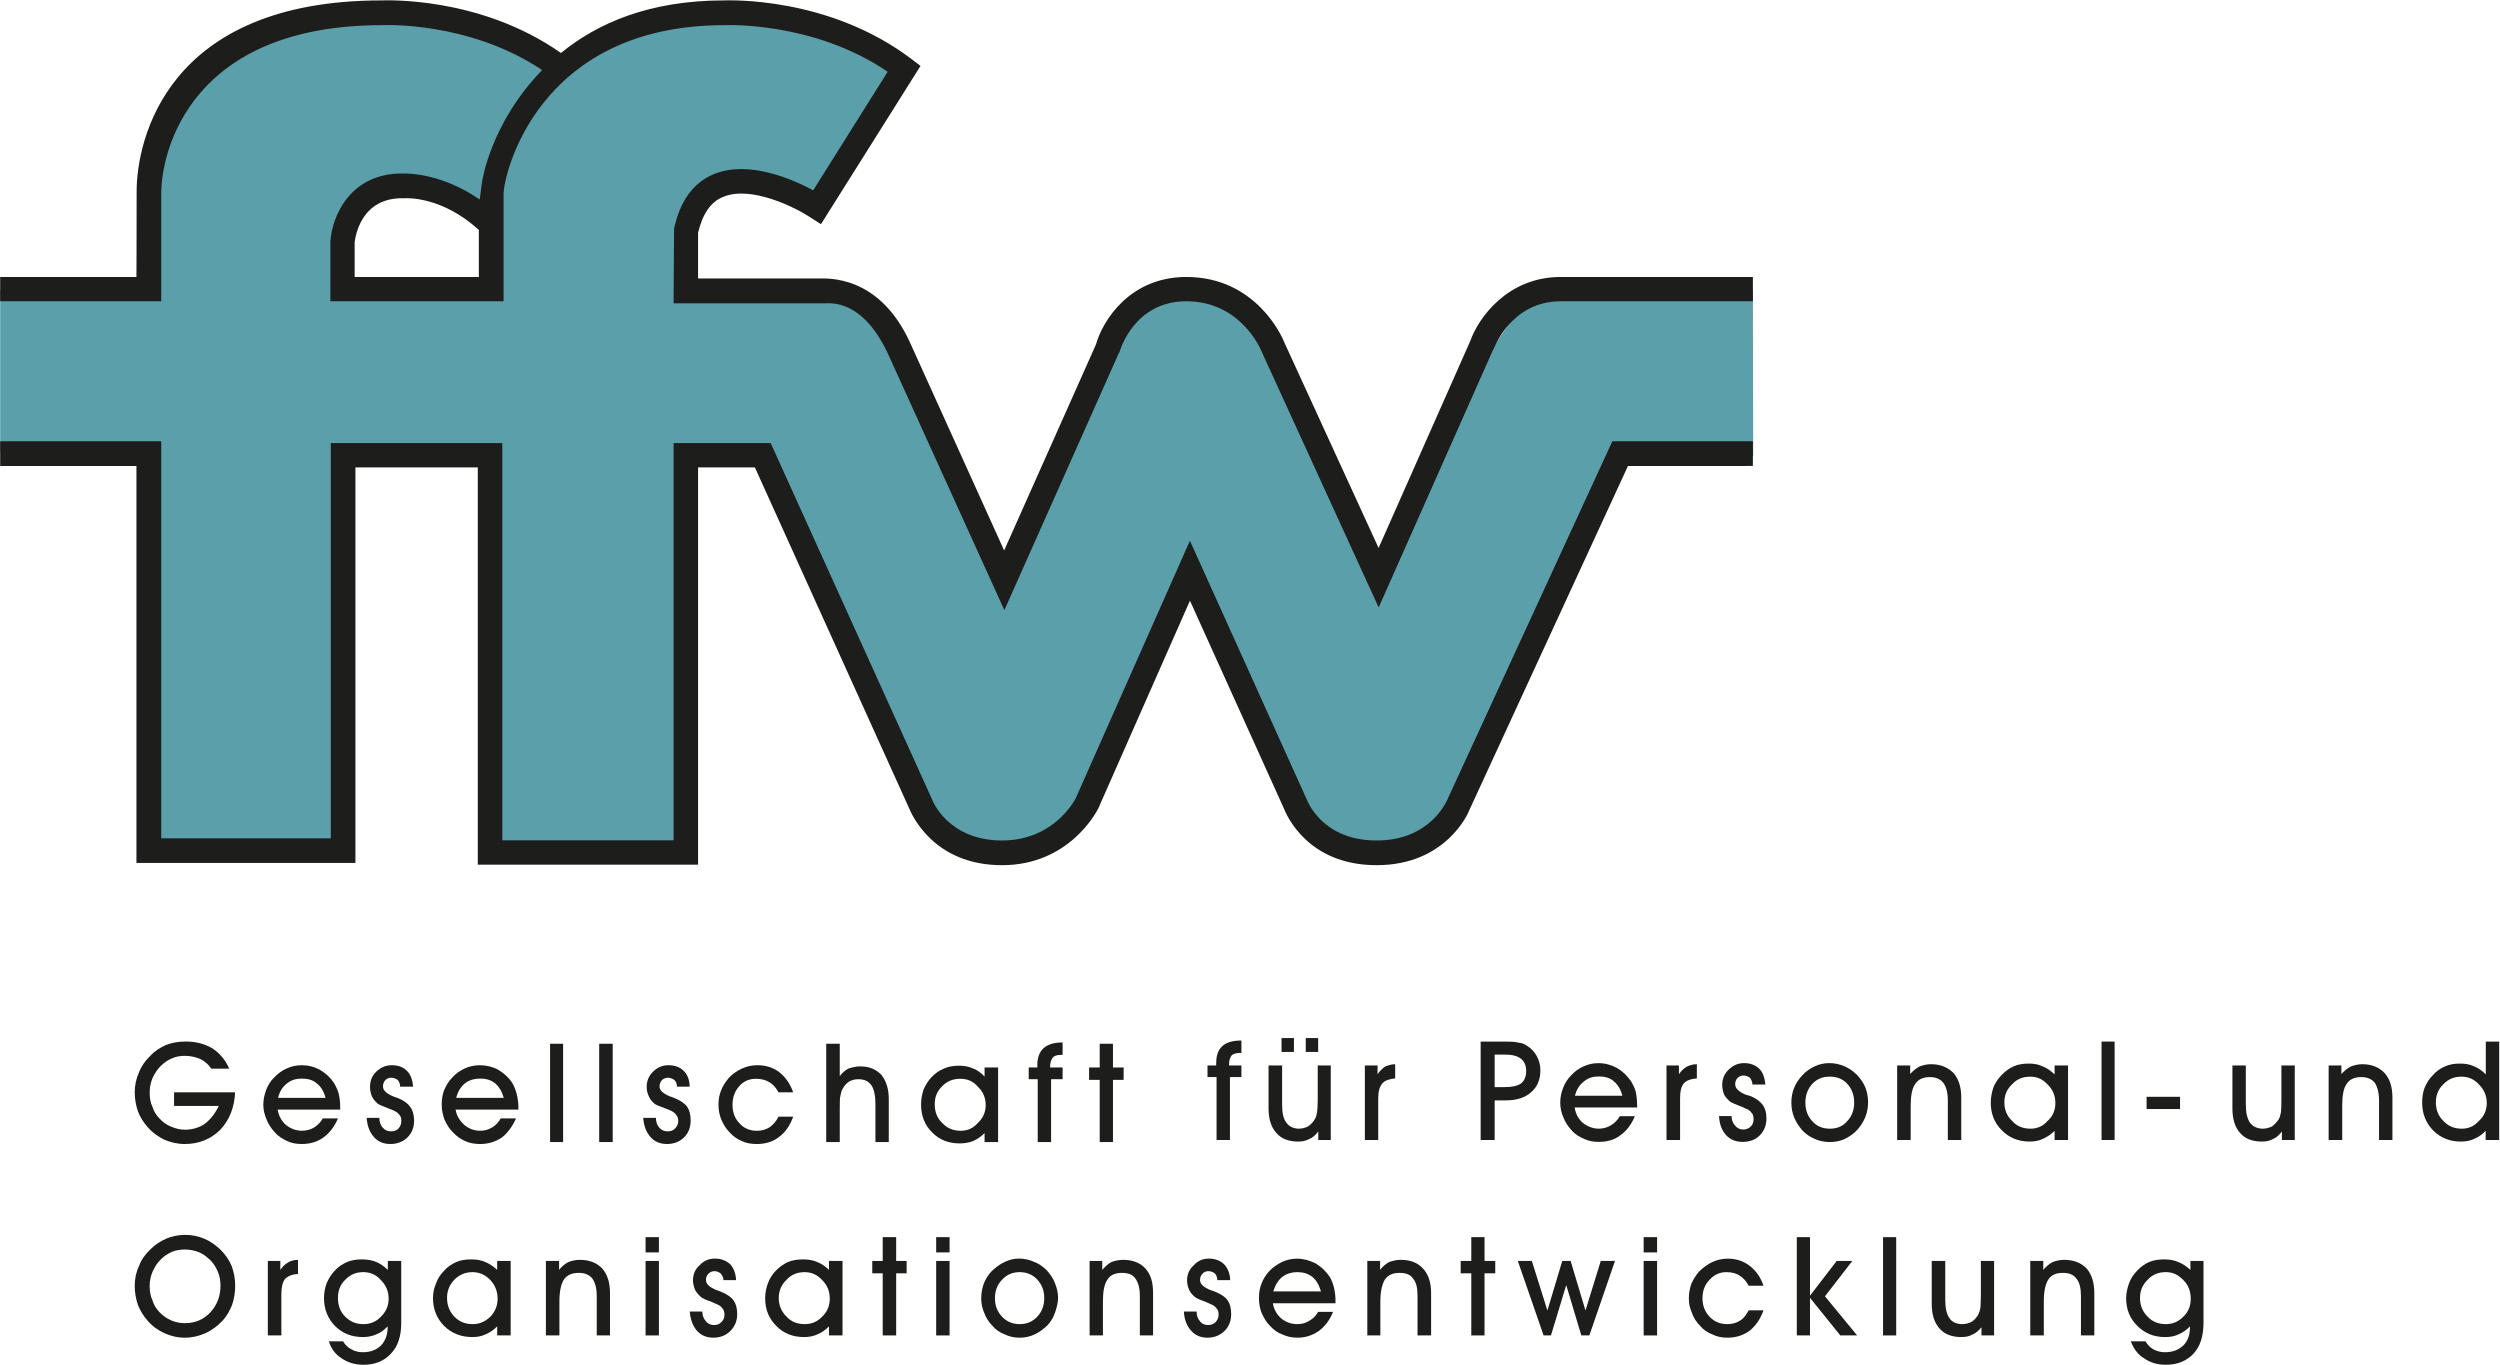<?xml version="1.0" encoding="UTF-8" standalone="no"?>
<!DOCTYPE svg PUBLIC "-//W3C//DTD SVG 1.1//EN" "http://www.w3.org/Graphics/SVG/1.1/DTD/svg11.dtd">
<svg width="100%" height="100%" viewBox="0 0 1013 553" version="1.1" xmlns="http://www.w3.org/2000/svg" xmlns:xlink="http://www.w3.org/1999/xlink" xml:space="preserve" xmlns:serif="http://www.serif.com/" style="fill-rule:evenodd;clip-rule:evenodd;stroke-linejoin:round;stroke-miterlimit:2;">
    <g id="Ebene-1" serif:id="Ebene 1" transform="matrix(4.167,0,0,4.167,-912.051,-1634.12)">
        <g transform="matrix(1,0,0,1,389.358,432.363)">
            <path d="M0,4.141L-0.032,-12.016C-0.032,-12.016 -17.678,-13.15 -21.647,-10.883C-25.615,-8.615 -36.671,15.48 -36.671,15.48L-44.324,-0.678C-44.324,-0.678 -48.009,-9.465 -50.56,-10.599C-53.111,-11.733 -56.796,-12.3 -59.064,-10.599C-61.332,-8.898 -64.45,-1.412 -66.151,1.931C-67.852,5.275 -72.954,16.663 -72.954,16.663L-83.726,-7.481C-83.726,-7.481 -85.143,-11.45 -88.828,-11.45C-92.513,-11.45 -103.852,-11.733 -103.852,-11.733C-103.852,-11.733 -104.727,-15.702 -103.864,-17.969C-103.001,-20.237 -101.017,-22.505 -98.466,-22.505C-95.915,-22.505 -91.379,-20.237 -91.379,-20.237L-82.592,-33.56C-82.592,-33.56 -89.962,-38.778 -95.348,-38.778C-100.734,-38.778 -107.537,-38.946 -110.938,-36.678C-112.942,-35.342 -115.33,-34.084 -117.368,-32.075C-116.914,-32.802 -116.607,-33.276 -116.607,-33.276C-116.607,-33.276 -125.678,-37.528 -128.513,-38.29C-131.348,-39.051 -139.001,-38.946 -142.686,-37.812C-146.371,-36.678 -151.757,-33.276 -154.592,-27.607C-157.426,-21.938 -156.292,-12.016 -156.292,-12.016L-170.466,-12.016L-170.466,3.716L-156.292,3.716L-156.151,42.692L-137.3,42.692L-137.3,4.141L-123.127,4.141L-123.127,42.692L-103.285,42.692L-103.285,4.141L-96.765,4.141C-96.765,4.141 -82.592,35.889 -80.324,39.291C-78.056,42.692 -76.072,43.192 -73.521,43.192C-70.97,43.192 -65.867,39.574 -64.734,37.873C-63.6,36.172 -54.812,15.48 -54.812,15.48L-43.757,39.574C-43.757,39.574 -40.639,42.692 -38.371,42.692C-36.104,42.692 -30.151,41.275 -29.017,39.857C-27.883,38.44 -18.812,17.18 -18.812,17.18L-13.143,4.141L0,4.141ZM-123.127,-18.82C-123.127,-18.82 -122.355,-22.394 -121.305,-24.99C-122.884,-19.284 -123.127,-12.583 -123.127,-12.583L-137.293,-12.33C-137.277,-13.577 -137.221,-15.976 -137.017,-17.402C-136.734,-19.387 -135.316,-20.804 -132.198,-21.654C-129.08,-22.505 -123.127,-18.82 -123.127,-18.82" style="fill:rgb(90,159,170);fill-rule:nonzero;"/>
        </g>
        <g transform="matrix(1,0,0,1,235.801,498.458)">
            <path d="M0,-0.08L5.936,-0.08C5.866,1.396 5.38,2.616 4.499,3.552C3.588,4.464 2.418,4.943 1.049,4.943C0.325,4.943 -0.334,4.783 -0.941,4.526C-1.539,4.231 -2.093,3.849 -2.563,3.308C-2.973,2.847 -3.298,2.338 -3.515,1.761C-3.719,1.153 -3.824,0.561 -3.824,-0.082C-3.824,-0.77 -3.691,-1.399 -3.412,-2.021C-3.193,-2.604 -2.804,-3.158 -2.315,-3.63C-1.864,-4.112 -1.319,-4.455 -0.775,-4.691C-0.187,-4.917 0.439,-5.023 1.154,-5.023C2.113,-5.023 2.962,-4.802 3.718,-4.361C4.428,-3.896 4.974,-3.263 5.364,-2.386L3.624,-2.386C3.314,-2.824 2.962,-3.127 2.524,-3.335C2.083,-3.514 1.583,-3.63 1.049,-3.63C0.601,-3.63 0.177,-3.562 -0.22,-3.378C-0.661,-3.197 -0.994,-2.94 -1.319,-2.624C-1.654,-2.278 -1.897,-1.899 -2.093,-1.471C-2.283,-1.012 -2.372,-0.544 -2.372,-0.08C-2.372,0.421 -2.308,0.908 -2.097,1.334C-1.968,1.792 -1.719,2.147 -1.419,2.461C-1.083,2.827 -0.687,3.107 -0.264,3.264C0.171,3.448 0.606,3.552 1.049,3.552C1.759,3.552 2.418,3.363 2.962,2.998C3.517,2.584 3.975,2.013 4.35,1.239L0,1.239L0,-0.08Z" style="fill:rgb(29,29,27);fill-rule:nonzero;"/>
        </g>
        <g transform="matrix(1,0,0,1,245.875,499.086)">
            <path d="M0,0.969C0.112,1.604 0.363,2.056 0.804,2.463C1.24,2.809 1.784,3.025 2.344,3.025C2.781,3.025 3.191,2.923 3.555,2.702C3.881,2.484 4.185,2.209 4.384,1.824L5.862,1.824C5.533,2.612 5.053,3.249 4.435,3.688C3.862,4.101 3.158,4.315 2.344,4.315C1.815,4.315 1.358,4.236 0.916,4.023C0.477,3.827 0.043,3.561 -0.297,3.154C-0.621,2.809 -0.907,2.384 -1.079,1.93C-1.281,1.474 -1.395,0.973 -1.395,0.505C-1.395,-0.033 -1.281,-0.487 -1.126,-0.928C-0.955,-1.368 -0.705,-1.805 -0.359,-2.133C0.013,-2.537 0.407,-2.819 0.857,-3.02C1.319,-3.232 1.797,-3.346 2.342,-3.346C2.992,-3.346 3.556,-3.196 4.1,-2.907C4.654,-2.573 5.095,-2.181 5.452,-1.657C5.651,-1.336 5.831,-0.946 5.934,-0.585C6.036,-0.159 6.081,0.285 6.081,0.766L6.081,0.969L0,0.969ZM4.654,-0.174C4.492,-0.807 4.215,-1.254 3.794,-1.588C3.423,-1.913 2.928,-2.047 2.361,-2.047C1.797,-2.047 1.322,-1.913 0.913,-1.583C0.478,-1.254 0.184,-0.785 0.038,-0.174L4.654,-0.174Z" style="fill:rgb(29,29,27);fill-rule:nonzero;"/>
        </g>
        <g transform="matrix(1,0,0,1,254.527,498.283)">
            <path d="M0,2.574L1.238,2.574C1.238,2.952 1.344,3.286 1.548,3.505C1.763,3.773 2.045,3.889 2.369,3.889C2.658,3.889 2.917,3.813 3.095,3.612C3.277,3.407 3.373,3.172 3.373,2.888C3.373,2.627 3.327,2.407 3.165,2.262C3.038,2.073 2.818,1.945 2.497,1.802C2.391,1.752 2.263,1.717 2.053,1.633C1.55,1.44 1.232,1.308 1.068,1.193C0.839,0.974 0.624,0.747 0.507,0.47C0.399,0.209 0.328,-0.09 0.328,-0.451C0.328,-1.005 0.52,-1.537 0.948,-1.923C1.366,-2.324 1.839,-2.544 2.451,-2.544C3.047,-2.544 3.571,-2.365 3.918,-1.99C4.279,-1.655 4.464,-1.121 4.522,-0.455L3.258,-0.455C3.258,-0.768 3.143,-0.948 3.027,-1.111C2.845,-1.231 2.637,-1.33 2.378,-1.33C2.159,-1.33 1.947,-1.227 1.825,-1.106C1.648,-0.916 1.59,-0.717 1.59,-0.473C1.59,-0.095 1.938,0.228 2.611,0.499C2.818,0.554 2.977,0.648 3.092,0.672C3.643,0.901 4.023,1.193 4.248,1.521C4.491,1.853 4.613,2.294 4.613,2.847C4.613,3.505 4.402,4.051 3.957,4.491C3.523,4.898 2.973,5.118 2.305,5.118C1.618,5.118 1.097,4.886 0.694,4.423C0.286,3.959 0.062,3.363 0,2.574" style="fill:rgb(29,29,27);fill-rule:nonzero;"/>
        </g>
        <g transform="matrix(1,0,0,1,263.177,499.086)">
            <path d="M0,0.969C0.104,1.604 0.415,2.056 0.845,2.463C1.277,2.809 1.769,3.025 2.405,3.025C2.829,3.025 3.189,2.923 3.556,2.702C3.919,2.484 4.169,2.209 4.386,1.824L5.873,1.824C5.531,2.612 5.05,3.249 4.493,3.688C3.861,4.101 3.182,4.315 2.405,4.315C1.864,4.315 1.355,4.236 0.917,4.023C0.479,3.828 0.09,3.561 -0.28,3.154C-0.628,2.809 -0.888,2.384 -1.083,1.93C-1.254,1.474 -1.35,0.973 -1.35,0.505C-1.35,-0.033 -1.281,-0.487 -1.111,-0.928C-0.923,-1.368 -0.671,-1.805 -0.336,-2.133C0.013,-2.537 0.428,-2.819 0.869,-3.02C1.317,-3.232 1.833,-3.346 2.362,-3.346C2.992,-3.346 3.601,-3.196 4.143,-2.907C4.688,-2.573 5.148,-2.181 5.484,-1.657C5.704,-1.336 5.83,-0.946 5.933,-0.585C6.041,-0.159 6.109,0.285 6.109,0.766L6.109,0.969L0,0.969ZM4.683,-0.174C4.503,-0.807 4.23,-1.254 3.842,-1.588C3.425,-1.913 2.962,-2.047 2.407,-2.047C1.852,-2.047 1.322,-1.913 0.912,-1.583C0.504,-1.254 0.209,-0.785 0.062,-0.174L4.683,-0.174Z" style="fill:rgb(29,29,27);fill-rule:nonzero;"/>
        </g>
        <g transform="matrix(1,0,0,1,0,154.971)">
            <rect x="272.365" y="338.68" width="1.267" height="9.559" style="fill:rgb(29,29,27);"/>
        </g>
        <g transform="matrix(1,0,0,1,0,154.971)">
            <rect x="277.141" y="338.68" width="1.314" height="9.559" style="fill:rgb(29,29,27);"/>
        </g>
        <g transform="matrix(1,0,0,1,281.419,498.283)">
            <path d="M0,2.574L1.238,2.574C1.238,2.952 1.347,3.286 1.548,3.505C1.764,3.773 2.045,3.889 2.368,3.889C2.644,3.889 2.918,3.813 3.098,3.612C3.288,3.407 3.411,3.172 3.411,2.888C3.411,2.627 3.326,2.407 3.192,2.262C3.066,2.073 2.847,1.945 2.531,1.802C2.408,1.752 2.283,1.717 2.092,1.633C1.552,1.44 1.233,1.308 1.087,1.193C0.849,0.974 0.647,0.747 0.544,0.47C0.419,0.209 0.337,-0.09 0.337,-0.451C0.337,-1.005 0.553,-1.537 0.968,-1.923C1.368,-2.324 1.872,-2.544 2.452,-2.544C3.068,-2.544 3.572,-2.365 3.945,-1.99C4.295,-1.655 4.51,-1.121 4.52,-0.455L3.286,-0.455C3.276,-0.768 3.192,-0.948 3.026,-1.111C2.848,-1.231 2.639,-1.33 2.406,-1.33C2.186,-1.33 1.969,-1.227 1.831,-1.106C1.656,-0.916 1.59,-0.717 1.59,-0.473C1.59,-0.095 1.953,0.228 2.626,0.499C2.847,0.554 2.978,0.648 3.094,0.672C3.643,0.901 4.07,1.193 4.29,1.521C4.511,1.853 4.614,2.294 4.614,2.847C4.614,3.505 4.404,4.051 3.958,4.491C3.525,4.898 2.976,5.118 2.316,5.118C1.653,5.118 1.087,4.887 0.696,4.423C0.295,3.959 0.063,3.363 0,2.574" style="fill:rgb(29,29,27);fill-rule:nonzero;"/>
        </g>
        <g transform="matrix(1,0,0,1,296.006,498.397)">
            <path d="M0,2.346C-0.31,3.208 -0.752,3.853 -1.368,4.311C-1.943,4.774 -2.689,5.004 -3.527,5.004C-4.063,5.004 -4.577,4.927 -5.016,4.711C-5.452,4.525 -5.833,4.263 -6.202,3.856C-6.534,3.505 -6.779,3.118 -6.995,2.619C-7.177,2.179 -7.268,1.68 -7.268,1.194C-7.268,0.676 -7.186,0.201 -7,-0.234C-6.828,-0.679 -6.562,-1.057 -6.246,-1.444C-5.892,-1.821 -5.459,-2.11 -5.003,-2.323C-4.522,-2.543 -4.045,-2.658 -3.482,-2.658C-2.673,-2.658 -1.943,-2.438 -1.344,-1.972C-0.747,-1.501 -0.308,-0.875 0,-0.019L-1.429,-0.019C-1.663,-0.459 -1.947,-0.786 -2.314,-1.007C-2.688,-1.229 -3.109,-1.339 -3.608,-1.339C-4.265,-1.339 -4.801,-1.119 -5.241,-0.631C-5.681,-0.125 -5.902,0.448 -5.902,1.194C-5.902,1.903 -5.681,2.513 -5.239,2.978C-4.793,3.478 -4.225,3.718 -3.527,3.718C-3.073,3.718 -2.673,3.612 -2.289,3.373C-1.939,3.124 -1.629,2.763 -1.429,2.346L0,2.346Z" style="fill:rgb(29,29,27);fill-rule:nonzero;"/>
        </g>
        <g transform="matrix(1,0,0,1,300.533,493.651)">
            <path d="M0,9.559L-1.317,9.559L-1.317,0L0,0L0,3.151C0.221,2.852 0.478,2.61 0.822,2.425C1.166,2.306 1.541,2.203 1.981,2.203C2.86,2.203 3.537,2.478 4.057,3.039C4.523,3.628 4.766,4.402 4.766,5.386L4.766,9.559L3.468,9.559L3.468,5.826C3.468,5.033 3.324,4.402 3.078,4.037C2.783,3.628 2.378,3.451 1.809,3.451C1.467,3.451 1.178,3.522 0.886,3.694C0.657,3.848 0.44,4.067 0.275,4.397C0.178,4.544 0.125,4.769 0.067,5.04C0.003,5.281 0,5.721 0,6.266L0,9.559Z" style="fill:rgb(29,29,27);fill-rule:nonzero;"/>
        </g>
        <g transform="matrix(1,0,0,1,314.615,495.919)">
            <path d="M0,7.291L0,6.412C-0.321,6.75 -0.672,6.995 -1.107,7.19C-1.508,7.35 -1.943,7.423 -2.42,7.423C-3.503,7.423 -4.409,7.076 -5.108,6.341C-5.822,5.651 -6.176,4.719 -6.176,3.635C-6.176,3.118 -6.088,2.667 -5.94,2.197C-5.728,1.727 -5.507,1.355 -5.157,0.983C-4.794,0.595 -4.407,0.334 -3.968,0.155C-3.529,-0.055 -3.029,-0.132 -2.482,-0.132C-1.991,-0.132 -1.551,-0.06 -1.11,0.146C-0.685,0.285 -0.322,0.594 0,0.921L0,0.041L1.314,0.041L1.314,7.291L0,7.291ZM-4.847,3.617C-4.847,4.344 -4.621,4.974 -4.103,5.449C-3.623,5.966 -3.038,6.196 -2.314,6.196C-1.692,6.196 -1.117,5.966 -0.664,5.443C-0.146,4.962 0.109,4.376 0.109,3.694C0.109,3.013 -0.144,2.376 -0.656,1.913C-1.11,1.36 -1.692,1.14 -2.362,1.14C-3.06,1.14 -3.623,1.36 -4.103,1.839C-4.621,2.353 -4.847,2.901 -4.847,3.617" style="fill:rgb(29,29,27);fill-rule:nonzero;"/>
        </g>
        <g transform="matrix(1,0,0,1,321.083,493.526)">
            <path d="M0,9.684L-1.299,9.684L-1.299,3.576L-2.175,3.576L-2.175,2.434L-1.339,2.434L-1.339,2.214C-1.339,1.484 -1.135,0.928 -0.743,0.569C-0.325,0.183 0.3,0 1.12,0L1.12,1.208L0.994,1.208C0.619,1.208 0.334,1.278 0.184,1.448C0.02,1.655 -0.095,1.906 -0.095,2.328L-0.095,2.434L1.12,2.434L1.12,3.576L0,3.576L0,9.684Z" style="fill:rgb(29,29,27);fill-rule:nonzero;"/>
        </g>
        <g transform="matrix(1,0,0,1,325.811,493.651)">
            <path d="M0,9.559L0,3.513L-1.033,3.513L-1.033,2.309L0,2.309L0,0L1.288,0L1.288,2.309L2.325,2.309L2.325,3.513L1.288,3.513L1.288,9.559L0,9.559Z" style="fill:rgb(29,29,27);fill-rule:nonzero;"/>
        </g>
        <g transform="matrix(1,0,0,1,338.474,493.337)">
            <path d="M0,9.673L-1.301,9.673L-1.301,3.557L-2.181,3.557L-2.181,2.425L-1.336,2.425L-1.336,2.203C-1.336,1.466 -1.143,0.911 -0.742,0.545C-0.317,0.163 0.299,0 1.116,0L1.116,1.205L1.001,1.205C0.612,1.205 0.343,1.29 0.174,1.433C0.018,1.639 -0.086,1.915 -0.086,2.304L-0.086,2.425L1.116,2.425L1.116,3.557L0,3.557L0,9.673Z" style="fill:rgb(29,29,27);fill-rule:nonzero;"/>
        </g>
        <g transform="matrix(1,0,0,1,348.279,493.254)">
            <path d="M0,9.756L-1.214,9.756L-1.214,8.932C-1.492,9.282 -1.77,9.536 -2.093,9.659C-2.427,9.846 -2.779,9.91 -3.193,9.91C-4.074,9.91 -4.817,9.639 -5.285,9.077C-5.81,8.509 -6.05,7.685 -6.05,6.676L-6.05,2.508L-4.731,2.508L-4.731,6.298C-4.731,7.111 -4.628,7.662 -4.321,8.061C-4.071,8.437 -3.632,8.657 -3.087,8.657C-2.752,8.657 -2.431,8.553 -2.201,8.431C-1.904,8.215 -1.699,8.007 -1.548,7.725C-1.433,7.542 -1.373,7.32 -1.329,7.052C-1.308,6.788 -1.267,6.401 -1.267,5.808L-1.267,2.508L0,2.508L0,9.756ZM-4.787,-0.154L-3.581,-0.154L-3.581,1.194L-4.787,1.194L-4.787,-0.154ZM-2.434,-0.154L-1.227,-0.154L-1.227,1.194L-2.434,1.194L-2.434,-0.154Z" style="fill:rgb(29,29,27);fill-rule:nonzero;"/>
        </g>
        <g transform="matrix(1,0,0,1,352.893,495.641)">
            <path d="M0,7.369L-1.299,7.369L-1.299,0.121L-0.062,0.121L-0.062,0.971C0.143,0.657 0.414,0.415 0.661,0.231C0.971,0.112 1.284,0 1.648,0L1.648,1.381C1.082,1.432 0.654,1.572 0.396,1.873C0.132,2.198 0,2.647 0,3.328L0,7.369Z" style="fill:rgb(29,29,27);fill-rule:nonzero;"/>
        </g>
        <g transform="matrix(1,0,0,1,364.216,493.44)">
            <path d="M0,9.57L-1.362,9.57L-1.362,0L0.867,0C1.489,0 1.977,0.007 2.299,0.106C2.631,0.12 2.887,0.238 3.144,0.406C3.528,0.647 3.839,0.97 4.08,1.381C4.326,1.82 4.447,2.302 4.447,2.794C4.447,3.677 4.16,4.399 3.538,4.931C2.96,5.453 2.127,5.718 1.099,5.718L0,5.718L0,9.57ZM0,4.428L0.987,4.428C1.743,4.428 2.238,4.294 2.564,4.074C2.878,3.828 3.066,3.412 3.066,2.86C3.066,2.316 2.875,1.911 2.544,1.656C2.225,1.421 1.751,1.269 1.076,1.269L0,1.269L0,4.428Z" style="fill:rgb(29,29,27);fill-rule:nonzero;"/>
        </g>
        <g transform="matrix(1,0,0,1,371.996,498.885)">
            <path d="M0,0.963C0.097,1.592 0.354,2.08 0.795,2.458C1.237,2.805 1.77,3.025 2.34,3.025C2.775,3.025 3.19,2.911 3.533,2.691C3.875,2.48 4.17,2.203 4.384,1.812L5.853,1.812C5.509,2.634 5.05,3.243 4.418,3.682C3.859,4.12 3.144,4.309 2.34,4.309C1.815,4.309 1.336,4.229 0.897,4.01C0.455,3.821 0.026,3.568 -0.306,3.175C-0.642,2.805 -0.92,2.406 -1.096,1.925C-1.301,1.486 -1.404,0.974 -1.404,0.493C-1.404,-0.011 -1.301,-0.495 -1.128,-0.934C-0.965,-1.372 -0.707,-1.785 -0.359,-2.146C0.012,-2.543 0.391,-2.825 0.854,-3.027C1.318,-3.245 1.776,-3.346 2.334,-3.346C2.977,-3.346 3.538,-3.173 4.095,-2.891C4.632,-2.585 5.072,-2.157 5.45,-1.633C5.649,-1.313 5.831,-0.952 5.934,-0.591C6.019,-0.167 6.073,0.273 6.073,0.787L6.073,0.963L0,0.963ZM4.632,-0.181C4.492,-0.785 4.19,-1.26 3.796,-1.592C3.424,-1.925 2.913,-2.053 2.359,-2.053C1.776,-2.053 1.322,-1.92 0.897,-1.563C0.456,-1.232 0.182,-0.761 0.018,-0.181L4.632,-0.181Z" style="fill:rgb(29,29,27);fill-rule:nonzero;"/>
        </g>
        <g transform="matrix(1,0,0,1,382.246,495.641)">
            <path d="M0,7.369L-1.32,7.369L-1.32,0.121L-0.111,0.121L-0.111,0.971C0.099,0.657 0.365,0.415 0.658,0.231C0.922,0.112 1.234,0 1.632,0L1.632,1.381C1.032,1.432 0.625,1.572 0.359,1.873C0.096,2.198 0,2.647 0,3.328L0,7.369Z" style="fill:rgb(29,29,27);fill-rule:nonzero;"/>
        </g>
        <g transform="matrix(1,0,0,1,386.032,498.047)">
            <path d="M0,2.635L1.222,2.635C1.222,2.982 1.329,3.31 1.547,3.545C1.748,3.803 2.023,3.946 2.353,3.946C2.642,3.946 2.902,3.84 3.095,3.644C3.277,3.468 3.361,3.219 3.361,2.946C3.361,2.681 3.312,2.464 3.164,2.321C3.029,2.103 2.807,1.975 2.483,1.863C2.39,1.782 2.242,1.747 2.038,1.666C1.549,1.47 1.218,1.331 1.07,1.226C0.83,1.004 0.613,0.786 0.484,0.528C0.389,0.232 0.311,-0.062 0.311,-0.399C0.311,-0.974 0.521,-1.476 0.923,-1.863C1.363,-2.292 1.84,-2.513 2.451,-2.513C3.046,-2.513 3.558,-2.311 3.909,-1.966C4.266,-1.623 4.448,-1.087 4.507,-0.43L3.251,-0.43C3.247,-0.71 3.127,-0.92 3.01,-1.087C2.832,-1.203 2.637,-1.307 2.369,-1.307C2.148,-1.307 1.935,-1.198 1.804,-1.075C1.632,-0.884 1.573,-0.687 1.573,-0.442C1.573,-0.068 1.928,0.285 2.596,0.558C2.807,0.61 2.961,0.672 3.078,0.7C3.643,0.932 4.008,1.226 4.251,1.551C4.492,1.883 4.612,2.325 4.612,2.869C4.612,3.53 4.389,4.082 3.956,4.52C3.524,4.957 2.958,5.148 2.293,5.148C1.617,5.148 1.082,4.915 0.679,4.482C0.264,4.016 0.044,3.422 0,2.635" style="fill:rgb(29,29,27);fill-rule:nonzero;"/>
        </g>
        <g transform="matrix(1,0,0,1,393.067,499.366)">
            <path d="M0,0.012C0,-0.48 0.084,-0.975 0.264,-1.415C0.441,-1.852 0.703,-2.259 1.049,-2.626C1.368,-3.002 1.803,-3.288 2.242,-3.508C2.692,-3.725 3.194,-3.832 3.687,-3.832C4.219,-3.832 4.667,-3.725 5.126,-3.541C5.586,-3.354 5.982,-3.066 6.345,-2.725C6.717,-2.333 6.985,-1.948 7.192,-1.48C7.364,-1.011 7.46,-0.533 7.46,-0.084C7.46,0.452 7.389,0.899 7.204,1.384C7.006,1.867 6.766,2.25 6.437,2.627C6.103,3.004 5.667,3.31 5.226,3.529C4.774,3.749 4.25,3.844 3.757,3.844C3.235,3.844 2.725,3.749 2.267,3.54C1.825,3.349 1.436,3.088 1.068,2.712C0.738,2.33 0.484,1.942 0.27,1.454C0.096,1.006 0,0.533 0,0.012M1.363,0.012C1.363,0.728 1.584,1.331 2.023,1.802C2.482,2.325 3.054,2.545 3.757,2.545C4.43,2.545 5.005,2.325 5.445,1.799C5.885,1.331 6.109,0.718 6.109,0.012C6.109,-0.735 5.885,-1.314 5.445,-1.81C5.005,-2.293 4.425,-2.518 3.742,-2.518C3.049,-2.518 2.482,-2.293 2.023,-1.799C1.584,-1.307 1.363,-0.716 1.363,0.012" style="fill:rgb(29,29,27);fill-rule:nonzero;"/>
        </g>
        <g transform="matrix(1,0,0,1,404.67,495.641)">
            <path d="M0,7.369L-1.315,7.369L-1.315,0.121L-0.047,0.121L-0.047,0.954C0.22,0.641 0.534,0.393 0.858,0.218C1.19,0.103 1.54,0 1.977,0C2.923,0 3.618,0.307 4.171,0.864C4.651,1.42 4.917,2.198 4.917,3.245L4.917,7.369L3.612,7.369L3.612,3.517C3.612,2.75 3.458,2.198 3.171,1.807C2.876,1.434 2.439,1.253 1.852,1.253C1.195,1.253 0.739,1.476 0.439,1.919C0.136,2.337 0,3.078 0,4.071L0,7.369Z" style="fill:rgb(29,29,27);fill-rule:nonzero;"/>
        </g>
        <g transform="matrix(1,0,0,1,418.665,495.733)">
            <path d="M0,7.277L0,6.391C-0.344,6.721 -0.71,6.974 -1.129,7.163C-1.523,7.358 -1.959,7.431 -2.436,7.431C-3.515,7.431 -4.426,7.057 -5.12,6.349C-5.859,5.624 -6.207,4.725 -6.207,3.643C-6.207,3.1 -6.102,2.646 -5.957,2.178C-5.767,1.706 -5.511,1.336 -5.183,0.992C-4.791,0.578 -4.424,0.312 -3.999,0.126C-3.568,-0.077 -3.048,-0.154 -2.498,-0.154C-2.026,-0.154 -1.565,-0.081 -1.151,0.126C-0.71,0.293 -0.355,0.567 0,0.902L0,0.029L1.306,0.029L1.306,7.277L0,7.277ZM-4.886,3.625C-4.886,4.323 -4.635,4.964 -4.121,5.428C-3.661,5.958 -3.052,6.178 -2.345,6.178C-1.703,6.178 -1.151,5.958 -0.683,5.423C-0.164,4.964 0.074,4.355 0.074,3.7C0.074,2.986 -0.162,2.387 -0.674,1.886C-1.151,1.361 -1.703,1.119 -2.374,1.119C-3.074,1.119 -3.661,1.348 -4.121,1.847C-4.635,2.326 -4.886,2.908 -4.886,3.625" style="fill:rgb(29,29,27);fill-rule:nonzero;"/>
        </g>
        <g transform="matrix(1,0,0,1,0,154.56)">
            <rect x="423.228" y="338.88" width="1.273" height="9.57" style="fill:rgb(29,29,27);"/>
        </g>
        <g transform="matrix(-1,0,0,1,858.473,156.921)">
            <rect x="427.609" y="341.89" width="3.255" height="1.189" style="fill:rgb(29,29,27);"/>
        </g>
        <g transform="matrix(1,0,0,1,442.018,495.916)">
            <path d="M0,7.094L-1.251,7.094L-1.251,6.27C-1.523,6.62 -1.8,6.874 -2.113,6.997C-2.427,7.184 -2.814,7.248 -3.205,7.248C-4.12,7.248 -4.834,6.977 -5.311,6.415C-5.832,5.847 -6.063,5.023 -6.063,4.014L-6.063,-0.154L-4.76,-0.154L-4.76,3.636C-4.76,4.449 -4.619,5 -4.368,5.399C-4.082,5.775 -3.658,5.995 -3.109,5.995C-2.763,5.995 -2.449,5.891 -2.198,5.769C-1.921,5.553 -1.735,5.345 -1.55,5.063C-1.447,4.88 -1.394,4.658 -1.343,4.39C-1.317,4.126 -1.299,3.739 -1.299,3.146L-1.299,-0.154L0,-0.154L0,7.094Z" style="fill:rgb(29,29,27);fill-rule:nonzero;"/>
        </g>
        <g transform="matrix(1,0,0,1,446.632,495.641)">
            <path d="M0,7.369L-1.319,7.369L-1.319,0.121L-0.081,0.121L-0.081,0.954C0.22,0.641 0.503,0.393 0.842,0.218C1.159,0.103 1.539,0 1.959,0C2.876,0 3.612,0.307 4.126,0.864C4.621,1.42 4.883,2.198 4.883,3.245L4.883,7.369L3.581,7.369L3.581,3.517C3.581,2.75 3.412,2.198 3.172,1.807C2.86,1.434 2.418,1.253 1.853,1.253C1.192,1.253 0.706,1.476 0.431,1.919C0.119,2.337 0,3.078 0,4.071L0,7.369Z" style="fill:rgb(29,29,27);fill-rule:nonzero;"/>
        </g>
        <g transform="matrix(1,0,0,1,460.581,493.594)">
            <path d="M0,9.416L0,8.53C-0.314,8.86 -0.664,9.113 -1.104,9.302C-1.497,9.497 -1.941,9.57 -2.418,9.57C-3.5,9.57 -4.401,9.196 -5.109,8.488C-5.813,7.763 -6.175,6.864 -6.175,5.782C-6.175,5.239 -6.105,4.785 -5.929,4.317C-5.722,3.845 -5.498,3.475 -5.151,3.131C-4.792,2.717 -4.401,2.451 -3.959,2.265C-3.522,2.062 -3.032,1.985 -2.48,1.985C-1.983,1.985 -1.541,2.058 -1.104,2.265C-0.686,2.432 -0.314,2.706 0.013,3.041L0.013,-0.154L1.317,-0.154L1.317,9.416L0,9.416ZM-4.841,5.764C-4.841,6.462 -4.608,7.103 -4.104,7.567C-3.616,8.097 -3.036,8.317 -2.313,8.317C-1.693,8.317 -1.13,8.097 -0.655,7.562C-0.147,7.103 0.108,6.494 0.108,5.839C0.108,5.125 -0.145,4.526 -0.648,4.025C-1.104,3.5 -1.693,3.258 -2.346,3.258C-3.049,3.258 -3.616,3.487 -4.104,3.986C-4.608,4.465 -4.841,5.047 -4.841,5.764" style="fill:rgb(29,29,27);fill-rule:nonzero;"/>
        </g>
        <g transform="matrix(1,0,0,1,231.976,517.29)">
            <path d="M0,-0.11C0,-0.77 0.133,-1.429 0.412,-2.019C0.631,-2.628 1.02,-3.164 1.509,-3.63C1.96,-4.095 2.505,-4.439 3.049,-4.68C3.604,-4.923 4.253,-5.054 4.904,-5.054C5.576,-5.054 6.175,-4.923 6.762,-4.68C7.342,-4.439 7.852,-4.067 8.325,-3.63C8.796,-3.155 9.178,-2.626 9.426,-2.027C9.644,-1.429 9.768,-0.783 9.768,-0.11C9.768,0.554 9.66,1.209 9.463,1.763C9.247,2.308 8.943,2.861 8.531,3.302C8.015,3.846 7.45,4.246 6.878,4.506C6.242,4.787 5.583,4.944 4.873,4.944C4.15,4.944 3.49,4.783 2.883,4.506C2.285,4.235 1.731,3.846 1.261,3.302C0.851,2.848 0.527,2.308 0.309,1.761C0.106,1.158 0,0.55 0,-0.11M1.452,-0.11C1.452,0.396 1.516,0.884 1.727,1.323C1.857,1.763 2.105,2.148 2.405,2.462C2.741,2.828 3.137,3.081 3.56,3.268C3.996,3.454 4.43,3.532 4.873,3.532C5.871,3.532 6.682,3.187 7.342,2.496C8.013,1.764 8.339,0.903 8.339,-0.11C8.339,-0.55 8.276,-0.989 8.104,-1.413C7.968,-1.785 7.725,-2.185 7.431,-2.517C7.054,-2.878 6.682,-3.188 6.242,-3.37C5.824,-3.524 5.362,-3.63 4.873,-3.63C4.425,-3.63 4.001,-3.56 3.604,-3.398C3.164,-3.195 2.83,-2.968 2.505,-2.636C2.17,-2.31 1.927,-1.897 1.731,-1.469C1.541,-1.011 1.452,-0.55 1.452,-0.11" style="fill:rgb(29,29,27);fill-rule:nonzero;"/>
        </g>
        <g transform="matrix(1,0,0,1,246.234,514.664)">
            <path d="M0,7.351L-1.315,7.351L-1.315,0.108L-0.101,0.108L-0.101,0.977C0.119,0.65 0.352,0.429 0.66,0.249C0.906,0.097 1.221,0.005 1.618,0L1.618,1.37C1.016,1.416 0.609,1.59 0.346,1.877C0.119,2.189 0,2.663 0,3.318L0,7.351Z" style="fill:rgb(29,29,27);fill-rule:nonzero;"/>
        </g>
        <g transform="matrix(1,0,0,1,250.854,516.897)">
            <path d="M0,5.695L1.383,5.695C1.57,6.026 1.862,6.298 2.195,6.47C2.512,6.657 2.86,6.751 3.299,6.751C4.026,6.751 4.62,6.527 5.059,6.105C5.497,5.654 5.717,5.039 5.717,4.346L5.717,4.239C5.392,4.573 5.039,4.853 4.62,5.012C4.192,5.205 3.759,5.276 3.299,5.276C2.203,5.276 1.319,4.915 0.595,4.197C-0.106,3.474 -0.473,2.575 -0.473,1.489C-0.473,0.956 -0.385,0.502 -0.221,0.054C-0.013,-0.414 0.219,-0.817 0.555,-1.16C0.911,-1.575 1.319,-1.808 1.762,-2.021C2.201,-2.202 2.671,-2.276 3.221,-2.276C3.733,-2.276 4.179,-2.206 4.609,-2.021C5.017,-1.859 5.392,-1.583 5.732,-1.256L5.732,-2.125L7.036,-2.125L7.036,3.913C7.036,5.186 6.711,6.178 6.05,6.877C5.396,7.589 4.511,7.971 3.376,7.971C2.534,7.971 1.851,7.756 1.243,7.349C0.662,6.987 0.229,6.436 0,5.695M0.883,1.474C0.883,2.2 1.101,2.815 1.599,3.304C2.094,3.799 2.65,4.019 3.376,4.019C4.011,4.019 4.591,3.799 5.059,3.301C5.556,2.815 5.811,2.233 5.811,1.551C5.811,0.837 5.559,0.232 5.059,-0.263C4.602,-0.793 4.011,-1.037 3.345,-1.037C2.642,-1.037 2.094,-0.806 1.599,-0.304C1.101,0.177 0.883,0.755 0.883,1.474" style="fill:rgb(29,29,27);fill-rule:nonzero;"/>
        </g>
        <g transform="matrix(1,0,0,1,267.221,514.779)">
            <path d="M0,7.236L0,6.357C-0.329,6.691 -0.731,6.972 -1.128,7.13C-1.52,7.323 -1.96,7.394 -2.424,7.394C-3.501,7.394 -4.429,7.033 -5.155,6.315C-5.871,5.592 -6.242,4.694 -6.242,3.608C-6.242,3.074 -6.138,2.62 -5.944,2.172C-5.783,1.704 -5.515,1.301 -5.174,0.958C-4.819,0.543 -4.424,0.31 -3.985,0.097C-3.563,-0.084 -3.059,-0.158 -2.516,-0.158C-2.034,-0.158 -1.562,-0.088 -1.156,0.097C-0.751,0.259 -0.354,0.535 0,0.862L0,-0.007L1.311,-0.007L1.311,7.236L0,7.236ZM-4.876,3.592C-4.876,4.318 -4.624,4.933 -4.158,5.422C-3.668,5.917 -3.059,6.137 -2.394,6.137C-1.741,6.137 -1.193,5.917 -0.669,5.419C-0.201,4.933 0.041,4.351 0.041,3.669C0.041,2.955 -0.201,2.35 -0.662,1.855C-1.165,1.326 -1.741,1.082 -2.401,1.082C-3.063,1.082 -3.668,1.312 -4.158,1.814C-4.624,2.295 -4.876,2.873 -4.876,3.592" style="fill:rgb(29,29,27);fill-rule:nonzero;"/>
        </g>
        <g transform="matrix(1,0,0,1,273.272,514.664)">
            <path d="M0,7.351L-1.314,7.351L-1.314,0.108L-0.031,0.108L-0.031,0.975C0.222,0.65 0.543,0.383 0.876,0.212C1.194,0.097 1.541,0 1.98,0C2.927,0 3.645,0.297 4.174,0.85C4.654,1.416 4.919,2.189 4.919,3.232L4.919,7.351L3.63,7.351L3.63,3.509C3.63,2.735 3.462,2.189 3.203,1.823C2.875,1.423 2.439,1.269 1.884,1.269C1.226,1.269 0.755,1.468 0.441,1.91C0.154,2.353 0,3.07 0,4.054L0,7.351Z" style="fill:rgb(29,29,27);fill-rule:nonzero;"/>
        </g>
        <g transform="matrix(1,0,0,1,0,192.584)">
            <path d="M282.946,321.358L281.65,321.358L281.65,319.874L282.946,319.874L282.946,321.358ZM281.65,322.189L282.946,322.189L282.946,329.432L281.65,329.432L281.65,322.189Z" style="fill:rgb(29,29,27);fill-rule:nonzero;"/>
        </g>
        <g transform="matrix(1,0,0,1,285.946,517.083)">
            <path d="M0,2.61L1.223,2.61C1.223,2.961 1.333,3.288 1.549,3.52C1.75,3.809 2.045,3.922 2.357,3.922C2.645,3.922 2.904,3.833 3.083,3.626C3.282,3.442 3.375,3.197 3.375,2.923C3.375,2.656 3.312,2.436 3.165,2.293C3.06,2.093 2.838,1.97 2.495,1.838C2.405,1.787 2.275,1.748 2.058,1.638C1.551,1.475 1.216,1.31 1.085,1.196C0.85,0.975 0.642,0.757 0.518,0.505C0.418,0.23 0.315,-0.057 0.315,-0.422C0.315,-1.002 0.519,-1.501 0.956,-1.888C1.354,-2.321 1.838,-2.541 2.453,-2.541C3.065,-2.541 3.558,-2.334 3.941,-1.987C4.266,-1.62 4.474,-1.107 4.507,-0.448L3.281,-0.448C3.262,-0.732 3.155,-0.914 3.012,-1.088C2.845,-1.222 2.639,-1.319 2.402,-1.319C2.178,-1.319 1.961,-1.222 1.816,-1.068C1.636,-0.89 1.576,-0.682 1.576,-0.448C1.576,-0.061 1.938,0.262 2.62,0.531C2.84,0.589 2.962,0.651 3.08,0.706C3.63,0.937 4.034,1.196 4.256,1.531C4.494,1.856 4.614,2.293 4.614,2.858C4.614,3.509 4.391,4.053 3.956,4.493C3.524,4.93 2.96,5.151 2.295,5.151C1.621,5.151 1.087,4.919 0.681,4.456C0.295,3.994 0.064,3.394 0,2.61" style="fill:rgb(29,29,27);fill-rule:nonzero;"/>
        </g>
        <g transform="matrix(1,0,0,1,299.487,514.779)">
            <path d="M0,7.236L0,6.357C-0.34,6.691 -0.713,6.972 -1.127,7.13C-1.525,7.323 -1.957,7.394 -2.436,7.394C-3.515,7.394 -4.425,7.033 -5.121,6.315C-5.859,5.592 -6.208,4.694 -6.208,3.608C-6.208,3.074 -6.103,2.62 -5.946,2.172C-5.77,1.704 -5.51,1.301 -5.186,0.958C-4.791,0.543 -4.423,0.31 -3.997,0.097C-3.569,-0.084 -3.048,-0.158 -2.496,-0.158C-2.027,-0.158 -1.56,-0.088 -1.151,0.097C-0.713,0.259 -0.352,0.535 0,0.862L0,-0.007L1.314,-0.007L1.314,7.236L0,7.236ZM-4.886,3.592C-4.886,4.318 -4.621,4.933 -4.118,5.422C-3.661,5.917 -3.052,6.137 -2.347,6.137C-1.706,6.137 -1.153,5.917 -0.671,5.419C-0.163,4.933 0.074,4.351 0.074,3.669C0.074,2.955 -0.157,2.35 -0.662,1.855C-1.153,1.326 -1.706,1.082 -2.373,1.082C-3.062,1.082 -3.661,1.312 -4.118,1.814C-4.621,2.295 -4.886,2.873 -4.886,3.592" style="fill:rgb(29,29,27);fill-rule:nonzero;"/>
        </g>
        <g transform="matrix(1,0,0,1,304.71,512.457)">
            <path d="M0,9.558L0,3.518L-1.015,3.518L-1.015,2.315L0,2.315L0,0L1.308,0L1.308,2.315L2.324,2.315L2.324,3.518L1.308,3.518L1.308,9.558L0,9.558Z" style="fill:rgb(29,29,27);fill-rule:nonzero;"/>
        </g>
        <g transform="matrix(1,0,0,1,0,192.584)">
            <path d="M311.212,321.358L309.909,321.358L309.909,319.874L311.212,319.874L311.212,321.358ZM309.909,322.189L311.212,322.189L311.212,329.432L309.909,329.432L309.909,322.189Z" style="fill:rgb(29,29,27);fill-rule:nonzero;"/>
        </g>
        <g transform="matrix(1,0,0,1,314.288,518.377)">
            <path d="M0,0.023C0,-0.48 0.096,-0.975 0.253,-1.417C0.441,-1.857 0.679,-2.259 1.02,-2.613C1.405,-2.971 1.797,-3.281 2.267,-3.501C2.727,-3.721 3.172,-3.835 3.672,-3.835C4.19,-3.835 4.697,-3.723 5.151,-3.512C5.591,-3.356 5.997,-3.063 6.375,-2.696C6.69,-2.333 6.998,-1.919 7.157,-1.481C7.349,-1.01 7.475,-0.538 7.475,-0.052C7.475,0.454 7.355,0.897 7.188,1.384C7.032,1.869 6.777,2.281 6.467,2.628C6.07,3.005 5.681,3.313 5.208,3.533C4.739,3.753 4.271,3.858 3.741,3.858C3.2,3.858 2.733,3.753 2.294,3.539C1.85,3.381 1.414,3.093 1.099,2.711C0.751,2.361 0.475,1.945 0.296,1.454C0.096,0.999 0,0.533 0,0.023M1.335,0.015C1.335,0.757 1.569,1.335 2.04,1.834C2.513,2.319 3.078,2.539 3.741,2.539C4.403,2.539 4.972,2.319 5.439,1.829C5.897,1.335 6.129,0.746 6.129,0.015C6.129,-0.735 5.897,-1.314 5.439,-1.809C4.972,-2.296 4.402,-2.516 3.737,-2.516C3.076,-2.516 2.513,-2.296 2.04,-1.796C1.569,-1.303 1.335,-0.714 1.335,0.015" style="fill:rgb(29,29,27);fill-rule:nonzero;"/>
        </g>
        <g transform="matrix(1,0,0,1,326.123,514.664)">
            <path d="M0,7.351L-1.295,7.351L-1.295,0.108L-0.068,0.108L-0.068,0.975C0.223,0.65 0.509,0.383 0.824,0.212C1.148,0.097 1.549,0 1.973,0C2.9,0 3.645,0.297 4.139,0.85C4.653,1.416 4.877,2.189 4.877,3.232L4.877,7.351L3.591,7.351L3.591,3.509C3.591,2.735 3.431,2.189 3.161,1.823C2.892,1.423 2.455,1.269 1.839,1.269C1.206,1.269 0.72,1.468 0.447,1.91C0.131,2.353 0,3.07 0,4.054L0,7.351Z" style="fill:rgb(29,29,27);fill-rule:nonzero;"/>
        </g>
        <g transform="matrix(1,0,0,1,333.993,517.083)">
            <path d="M0,2.61L1.239,2.61C1.239,2.961 1.329,3.288 1.547,3.52C1.733,3.809 2.043,3.922 2.356,3.922C2.644,3.922 2.903,3.833 3.096,3.626C3.266,3.442 3.38,3.197 3.38,2.923C3.38,2.656 3.325,2.436 3.167,2.293C3.035,2.093 2.813,1.97 2.501,1.838C2.389,1.787 2.277,1.748 2.059,1.638C1.551,1.475 1.234,1.31 1.07,1.196C0.832,0.975 0.616,0.757 0.52,0.505C0.395,0.23 0.313,-0.057 0.313,-0.422C0.313,-1.002 0.524,-1.501 0.96,-1.888C1.353,-2.321 1.846,-2.541 2.439,-2.541C3.035,-2.541 3.574,-2.334 3.912,-1.987C4.264,-1.62 4.481,-1.107 4.508,-0.448L3.253,-0.448C3.253,-0.732 3.158,-0.914 3.026,-1.088C2.844,-1.222 2.639,-1.319 2.373,-1.319C2.156,-1.319 1.936,-1.222 1.815,-1.068C1.635,-0.89 1.575,-0.682 1.575,-0.448C1.575,-0.061 1.934,0.262 2.613,0.531C2.813,0.589 2.962,0.651 3.094,0.706C3.644,0.937 4.04,1.196 4.262,1.531C4.49,1.856 4.6,2.293 4.6,2.858C4.6,3.509 4.402,4.053 3.956,4.493C3.508,4.93 2.958,5.151 2.305,5.151C1.624,5.151 1.083,4.919 0.695,4.456C0.28,3.994 0.049,3.394 0,2.61" style="fill:rgb(29,29,27);fill-rule:nonzero;"/>
        </g>
        <g transform="matrix(1,0,0,1,342.65,517.895)">
            <path d="M0,0.994C0.095,1.596 0.38,2.083 0.824,2.476C1.271,2.831 1.761,3.021 2.39,3.021C2.825,3.021 3.186,2.915 3.535,2.697C3.915,2.482 4.175,2.234 4.397,1.826L5.854,1.826C5.529,2.637 5.059,3.241 4.476,3.68C3.841,4.12 3.17,4.339 2.39,4.339C1.853,4.339 1.35,4.234 0.899,4.015C0.444,3.852 0.073,3.575 -0.286,3.178C-0.646,2.826 -0.879,2.41 -1.099,1.921C-1.273,1.481 -1.354,0.999 -1.354,0.497C-1.354,-0.008 -1.284,-0.495 -1.099,-0.935C-0.943,-1.375 -0.662,-1.784 -0.347,-2.141C0.007,-2.512 0.437,-2.799 0.877,-3.019C1.317,-3.229 1.829,-3.345 2.359,-3.345C2.974,-3.345 3.579,-3.169 4.14,-2.891C4.683,-2.581 5.113,-2.155 5.492,-1.633C5.709,-1.31 5.828,-0.935 5.936,-0.56C6.028,-0.161 6.09,0.278 6.09,0.791L6.09,0.994L0,0.994ZM4.678,-0.161C4.489,-0.782 4.225,-1.259 3.83,-1.577C3.421,-1.894 2.95,-2.034 2.405,-2.034C1.833,-2.034 1.321,-1.889 0.895,-1.559C0.499,-1.224 0.218,-0.76 0.042,-0.161L4.678,-0.161Z" style="fill:rgb(29,29,27);fill-rule:nonzero;"/>
        </g>
        <g transform="matrix(1,0,0,1,353.101,514.664)">
            <path d="M0,7.351L-1.268,7.351L-1.268,0.108L-0.026,0.108L-0.026,0.975C0.222,0.65 0.539,0.383 0.853,0.212C1.198,0.097 1.55,0 1.976,0C2.955,0 3.647,0.297 4.153,0.85C4.669,1.416 4.935,2.189 4.935,3.232L4.935,7.351L3.616,7.351L3.616,3.509C3.616,2.735 3.493,2.189 3.179,1.823C2.922,1.423 2.471,1.269 1.858,1.269C1.209,1.269 0.761,1.468 0.446,1.91C0.169,2.353 0,3.07 0,4.054L0,7.351Z" style="fill:rgb(29,29,27);fill-rule:nonzero;"/>
        </g>
        <g transform="matrix(1,0,0,1,361.943,512.457)">
            <path d="M0,9.558L0,3.518L-1.031,3.518L-1.031,2.315L0,2.315L0,0L1.288,0L1.288,2.315L2.33,2.315L2.33,3.518L1.288,3.518L1.288,9.558L0,9.558Z" style="fill:rgb(29,29,27);fill-rule:nonzero;"/>
        </g>
        <g transform="matrix(1,0,0,1,371.176,519.67)">
            <path d="M0,-2.553L-1.486,2.345L-2.201,2.345L-4.709,-4.898L-3.344,-4.898L-1.831,-0.079L-0.387,-4.898L0.426,-4.898L1.871,-0.079L3.357,-4.898L4.742,-4.898L2.247,2.345L1.466,2.345L0,-2.553Z" style="fill:rgb(29,29,27);fill-rule:nonzero;"/>
        </g>
        <g transform="matrix(1,0,0,1,0,192.584)">
            <path d="M380.01,321.358L378.704,321.358L378.704,319.874L380.01,319.874L380.01,321.358ZM378.704,322.189L380.01,322.189L380.01,329.432L378.704,329.432L378.704,322.189Z" style="fill:rgb(29,29,27);fill-rule:nonzero;"/>
        </g>
        <g transform="matrix(1,0,0,1,390.355,517.208)">
            <path d="M0,2.368C-0.306,3.229 -0.763,3.875 -1.332,4.337C-1.963,4.797 -2.656,5.026 -3.517,5.026C-4.085,5.026 -4.538,4.921 -4.982,4.702C-5.404,4.547 -5.843,4.262 -6.158,3.879C-6.503,3.53 -6.791,3.114 -6.951,2.623C-7.162,2.168 -7.257,1.702 -7.257,1.192C-7.257,0.701 -7.162,0.21 -7.013,-0.209C-6.817,-0.659 -6.578,-1.035 -6.246,-1.426C-5.843,-1.798 -5.445,-2.112 -4.966,-2.332C-4.522,-2.539 -4.005,-2.658 -3.482,-2.658C-2.642,-2.658 -1.928,-2.422 -1.321,-1.947C-0.728,-1.477 -0.273,-0.853 0,-0.028L-1.444,-0.028C-1.666,-0.468 -1.972,-0.793 -2.324,-1.015C-2.653,-1.233 -3.08,-1.347 -3.612,-1.347C-4.236,-1.347 -4.782,-1.113 -5.241,-0.606C-5.703,-0.134 -5.931,0.47 -5.931,1.184C-5.931,1.926 -5.698,2.504 -5.228,3.003C-4.76,3.488 -4.19,3.708 -3.517,3.708C-3.076,3.708 -2.642,3.602 -2.306,3.384C-1.908,3.148 -1.662,2.788 -1.444,2.368L0,2.368Z" style="fill:rgb(29,29,27);fill-rule:nonzero;"/>
        </g>
        <g transform="matrix(1,0,0,1,393.596,512.457)">
            <path d="M0,9.558L0,0L1.282,0L1.282,5.694L3.88,2.315L5.399,2.315L2.739,5.753L5.868,9.558L4.232,9.558L1.282,5.897L1.282,9.558L0,9.558Z" style="fill:rgb(29,29,27);fill-rule:nonzero;"/>
        </g>
        <g transform="matrix(1,0,0,1,0,192.584)">
            <rect x="401.983" y="319.874" width="1.279" height="9.558" style="fill:rgb(29,29,27);"/>
        </g>
        <g transform="matrix(1,0,0,1,412.781,514.93)">
            <path d="M0,7.085L-1.227,7.085L-1.227,6.295C-1.51,6.617 -1.763,6.865 -2.106,6.993C-2.42,7.182 -2.772,7.243 -3.205,7.243C-4.087,7.243 -4.81,6.979 -5.296,6.425C-5.817,5.847 -6.065,5.043 -6.065,4.008L-6.065,-0.158L-4.749,-0.158L-4.749,3.662C-4.749,4.446 -4.621,5.002 -4.326,5.426C-4.087,5.786 -3.645,5.986 -3.08,5.986C-2.766,5.986 -2.436,5.891 -2.192,5.766C-1.906,5.579 -1.695,5.342 -1.543,5.06C-1.449,4.886 -1.378,4.668 -1.33,4.417C-1.315,4.124 -1.286,3.738 -1.286,3.173L-1.286,-0.158L0,-0.158L0,7.085Z" style="fill:rgb(29,29,27);fill-rule:nonzero;"/>
        </g>
        <g transform="matrix(1,0,0,1,417.615,514.664)">
            <path d="M0,7.351L-1.317,7.351L-1.317,0.108L-0.051,0.108L-0.051,0.975C0.222,0.651 0.534,0.383 0.868,0.212C1.187,0.097 1.539,0 1.979,0C2.935,0 3.627,0.297 4.175,0.85C4.647,1.416 4.911,2.189 4.911,3.232L4.911,7.351L3.612,7.351L3.612,3.509C3.612,2.735 3.471,2.189 3.17,1.823C2.869,1.423 2.449,1.269 1.851,1.269C1.192,1.269 0.739,1.468 0.442,1.91C0.15,2.353 0,3.07 0,4.054L0,7.351Z" style="fill:rgb(29,29,27);fill-rule:nonzero;"/>
        </g>
        <g transform="matrix(1,0,0,1,426.077,516.897)">
            <path d="M0,5.695L1.427,5.695C1.633,6.026 1.871,6.298 2.196,6.47C2.53,6.657 2.917,6.751 3.313,6.751C4.067,6.751 4.636,6.527 5.094,6.105C5.551,5.654 5.751,5.039 5.751,4.346L5.751,4.239C5.426,4.573 5.041,4.854 4.639,5.012C4.256,5.205 3.81,5.276 3.331,5.276C2.251,5.276 1.354,4.915 0.642,4.197C-0.103,3.474 -0.455,2.575 -0.455,1.489C-0.455,0.956 -0.33,0.502 -0.174,0.054C-0.015,-0.414 0.27,-0.817 0.596,-1.16C0.961,-1.575 1.356,-1.808 1.768,-2.021C2.207,-2.202 2.719,-2.276 3.269,-2.276C3.746,-2.276 4.186,-2.206 4.608,-2.021C5.041,-1.859 5.421,-1.582 5.795,-1.256L5.795,-2.125L7.066,-2.125L7.066,3.913C7.066,5.186 6.745,6.178 6.109,6.877C5.443,7.589 4.553,7.971 3.41,7.971C2.568,7.971 1.869,7.756 1.304,7.349C0.686,6.987 0.292,6.436 0,5.695M0.893,1.474C0.893,2.2 1.143,2.815 1.649,3.304C2.093,3.799 2.715,4.019 3.41,4.019C4.06,4.019 4.601,3.799 5.098,3.301C5.604,2.815 5.826,2.233 5.826,1.551C5.826,0.837 5.606,0.232 5.109,-0.263C4.606,-0.793 4.06,-1.037 3.408,-1.037C2.704,-1.037 2.093,-0.806 1.649,-0.304C1.143,0.177 0.893,0.755 0.893,1.474" style="fill:rgb(29,29,27);fill-rule:nonzero;"/>
        </g>
        <g transform="matrix(1,0,0,1,352.74,391.757)">
            <path d="M0,84.531C-6.721,84.531 -8.778,79.638 -9.038,78.975L-18.154,58.81L-27.072,79.024C-27.198,79.257 -29.848,84.531 -36.431,84.531C-43.101,84.531 -45.218,79.58 -45.459,79.004L-60.461,45.849L-65.985,45.849L-65.985,84.484L-87.406,84.484L-87.406,45.849L-99.303,45.849L-99.303,84.311L-120.598,84.311L-120.598,45.714L-133.848,45.714L-133.848,43.308L-118.187,43.308L-118.187,81.921L-101.698,81.921L-101.698,43.487L-85.021,43.487L-85.021,82.113L-68.364,82.113L-68.364,43.487L-58.924,43.487L-43.229,78.137C-43.201,78.261 -41.66,82.13 -36.431,82.13C-31.357,82.13 -29.322,78.156 -29.252,78.002L-18.157,52.981L-6.789,78.156C-6.723,78.285 -5.309,82.13 0,82.13C5.226,82.13 6.802,78.27 6.826,78.261L22.921,43.308L36.586,43.308L36.586,45.711L24.437,45.714L9.009,79.184C8.969,79.36 6.793,84.531 0,84.531M-36.201,59.731L-47.519,34.801C-50.027,29.439 -53.131,29.907 -53.67,29.898L-68.364,29.898L-68.32,22.643C-67.744,19.932 -66.425,18.139 -64.431,17.326C-61.03,15.941 -56.752,17.856 -54.789,18.905L-47.549,7.378C-54.771,2.454 -63.344,2.84 -63.425,2.847C-81.717,2.849 -84.898,17.543 -84.898,19.239L-84.898,29.695L-101.741,29.695L-101.736,23.855C-101.593,21.533 -99.866,17.148 -94.56,17.273C-94.008,17.26 -90.781,17.338 -87.218,19.802L-87.005,18.172C-86.983,18.062 -86.221,12.452 -81.145,7.211C-88.286,2.438 -96.635,2.836 -96.711,2.847C-115.257,2.849 -118.187,14.99 -118.187,19.238L-118.187,29.695L-133.848,29.695L-133.848,27.333L-120.598,27.333C-120.598,27.333 -120.579,23.905 -120.579,19.019C-120.579,14.132 -117.768,0.44 -96.756,0.44C-96.422,0.44 -87.232,0 -79.316,5.553C-75.755,2.64 -70.696,0.44 -63.458,0.44L-63.457,0.44C-63.126,0.44 -53.323,0 -45.217,6.152L-44.355,6.813L-54.034,22.199L-55.061,21.542C-56.506,20.582 -60.803,18.421 -63.515,19.535C-64.754,20.015 -65.545,21.193 -65.985,23.037L-65.985,27.479L-54.334,27.479C-53.429,27.479 -48.342,27.08 -45.32,33.829L-36.222,53.927L-27.293,33.895C-26.634,31.554 -23.994,27.333 -18.5,27.333C-11.685,27.333 -9.154,33.261 -9.055,33.528L0.189,53.687L9.117,33.528C9.893,31.331 12.716,27.333 17.899,27.333L36.586,27.333L36.586,29.695L17.899,29.695C13.045,29.695 11.397,34.294 11.372,34.355L11.311,34.436L0.196,59.469L-11.243,34.458C-11.339,34.22 -13.316,29.695 -18.5,29.695C-23.646,29.695 -24.977,34.563 -25,34.627L-25.095,34.792L-36.201,59.731ZM-99.379,27.333L-87.303,27.333L-87.303,22.756C-90.925,19.459 -94.34,19.678 -94.452,19.678L-94.583,19.678C-98.841,19.566 -99.316,23.523 -99.379,23.963L-99.379,27.333Z" style="fill:rgb(29,29,27);fill-rule:nonzero;"/>
        </g>
    </g>
</svg>
